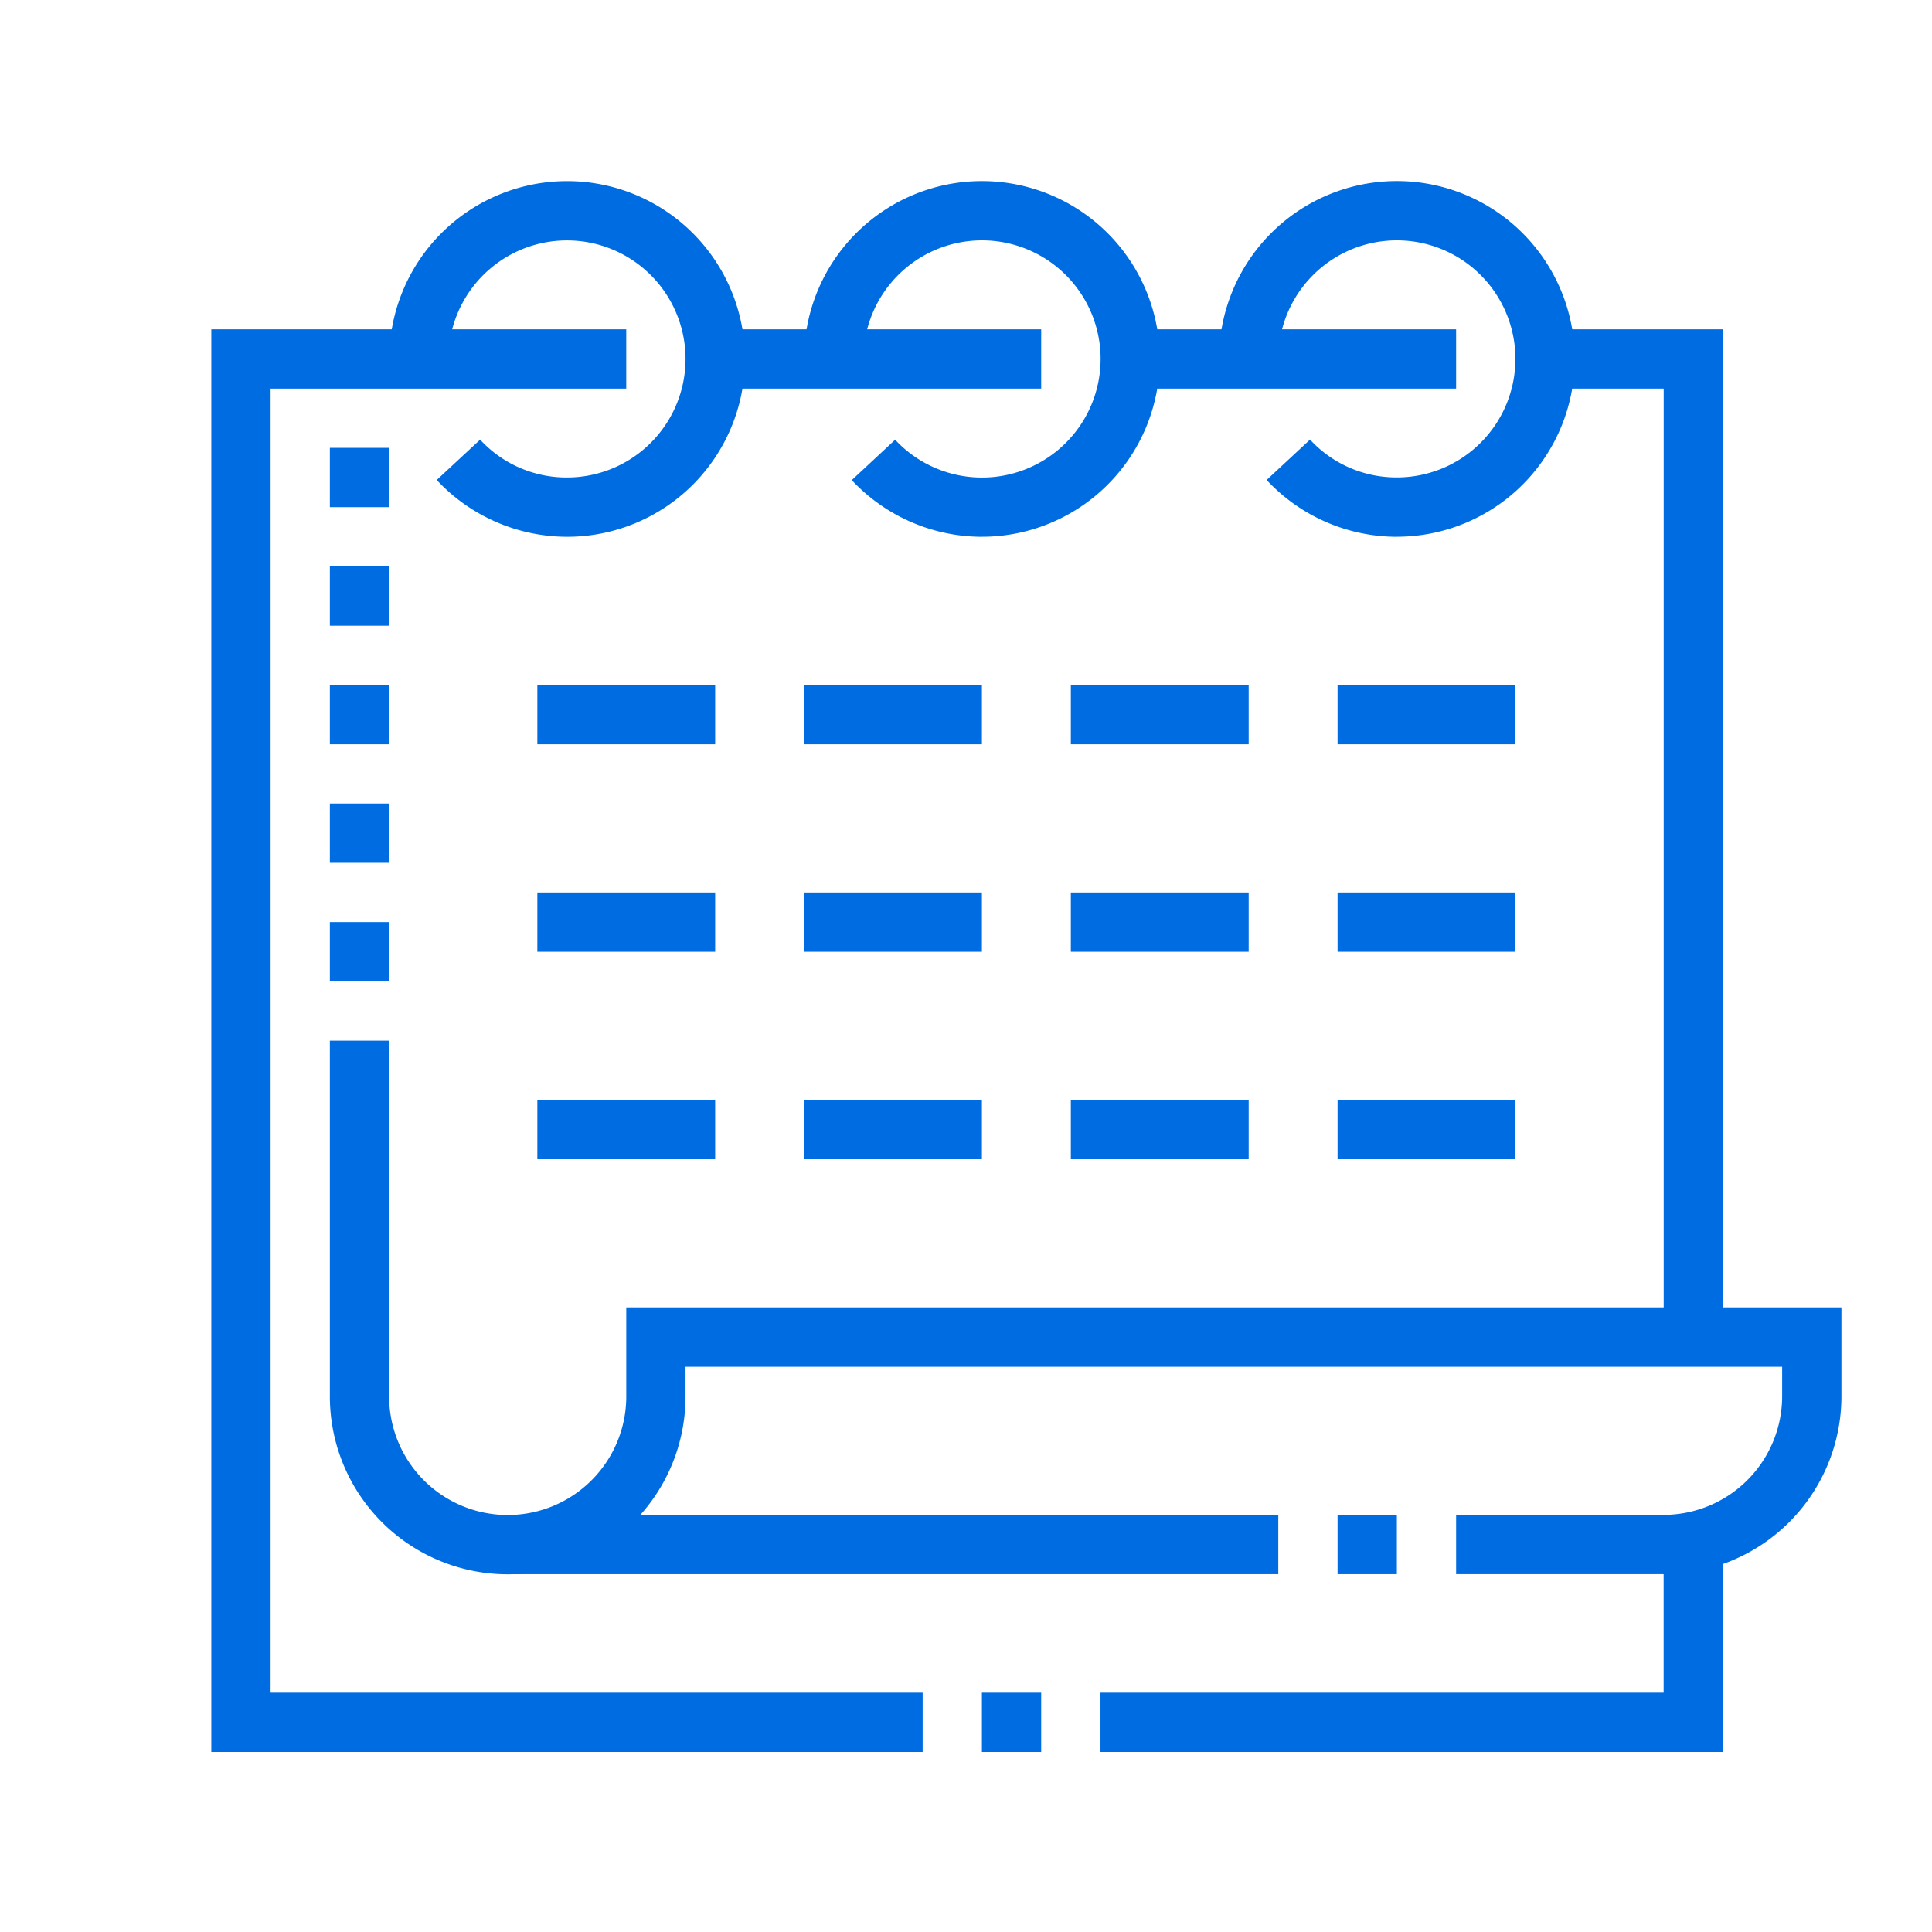 <svg xmlns="http://www.w3.org/2000/svg" xmlns:xlink="http://www.w3.org/1999/xlink" width="64" height="64" viewBox="0 0 64 64">
  <defs>
    <clipPath id="clip-path">
      <rect id="矩形_2951" data-name="矩形 2951" width="64" height="64" fill="none"/>
    </clipPath>
    <clipPath id="clip-path-2">
      <rect id="矩形_2618" data-name="矩形 2618" width="54" height="52.036" fill="#006ce1"/>
    </clipPath>
  </defs>
  <g id="icon-home-3" clip-path="url(#clip-path)">
    <g id="组_64056" data-name="组 64056" transform="translate(7 6)">
      <path id="路径_10824" data-name="路径 10824" d="M67.361,40.212H65.4V8.794H61.47V6.83h5.891Z" transform="translate(-17.288 -1.921)" fill="#006ce1"/>
      <g id="组_64055" data-name="组 64055" transform="translate(0 0)">
        <g id="组_64054" data-name="组 64054" clip-path="url(#clip-path-2)">
          <path id="路径_10825" data-name="路径 10825" d="M52.335,11.782A5.909,5.909,0,0,1,48.021,9.9l1.438-1.337a3.889,3.889,0,0,0,2.876,1.253,3.927,3.927,0,1,0-3.927-3.927H46.444a5.891,5.891,0,1,1,5.891,5.891" transform="translate(-13.062 0)" fill="#006ce1"/>
          <rect id="矩形_2596" data-name="矩形 2596" width="10.799" height="1.964" transform="translate(30.437 4.909)" fill="#006ce1"/>
          <path id="路径_10826" data-name="路径 10826" d="M33.211,11.782A5.914,5.914,0,0,1,28.9,9.905l1.437-1.338a3.929,3.929,0,1,0-1.052-2.677H27.32a5.891,5.891,0,1,1,5.891,5.891" transform="translate(-7.684 0)" fill="#006ce1"/>
          <rect id="矩形_2597" data-name="矩形 2597" width="10.8" height="1.964" transform="translate(16.691 4.909)" fill="#006ce1"/>
          <path id="路径_10827" data-name="路径 10827" d="M14.087,11.782A5.918,5.918,0,0,1,9.772,9.9L11.21,8.565a3.891,3.891,0,0,0,2.876,1.253A3.927,3.927,0,1,0,10.16,5.891H8.2a5.891,5.891,0,1,1,5.891,5.891" transform="translate(-2.305 0)" fill="#006ce1"/>
          <path id="路径_10828" data-name="路径 10828" d="M23.564,53.957H0V6.83H13.745V8.794H1.964v43.2h21.6Z" transform="translate(0 -1.921)" fill="#006ce1"/>
          <rect id="矩形_2598" data-name="矩形 2598" width="1.964" height="1.964" transform="translate(25.527 50.073)" fill="#006ce1"/>
          <path id="路径_10829" data-name="路径 10829" d="M61.6,69.67H40.98V67.706H59.635V62.7H61.6Z" transform="translate(-11.525 -17.634)" fill="#006ce1"/>
          <rect id="矩形_2599" data-name="矩形 2599" width="25.527" height="1.964" transform="translate(9.818 44.182)" fill="#006ce1"/>
          <rect id="矩形_2600" data-name="矩形 2600" width="1.964" height="1.964" transform="translate(37.309 44.182)" fill="#006ce1"/>
          <rect id="矩形_2601" data-name="矩形 2601" width="5.891" height="1.964" transform="translate(10.8 16.691)" fill="#006ce1"/>
          <rect id="矩形_2602" data-name="矩形 2602" width="5.891" height="1.964" transform="translate(19.636 16.691)" fill="#006ce1"/>
          <rect id="矩形_2603" data-name="矩形 2603" width="5.891" height="1.964" transform="translate(28.473 16.691)" fill="#006ce1"/>
          <rect id="矩形_2604" data-name="矩形 2604" width="5.891" height="1.964" transform="translate(37.309 16.691)" fill="#006ce1"/>
          <rect id="矩形_2605" data-name="矩形 2605" width="5.891" height="1.964" transform="translate(10.8 23.564)" fill="#006ce1"/>
          <rect id="矩形_2606" data-name="矩形 2606" width="5.891" height="1.964" transform="translate(19.636 23.564)" fill="#006ce1"/>
          <rect id="矩形_2607" data-name="矩形 2607" width="5.891" height="1.964" transform="translate(28.473 23.564)" fill="#006ce1"/>
          <rect id="矩形_2608" data-name="矩形 2608" width="5.891" height="1.964" transform="translate(37.309 23.564)" fill="#006ce1"/>
          <rect id="矩形_2609" data-name="矩形 2609" width="5.891" height="1.964" transform="translate(10.8 30.436)" fill="#006ce1"/>
          <rect id="矩形_2610" data-name="矩形 2610" width="5.891" height="1.964" transform="translate(19.636 30.436)" fill="#006ce1"/>
          <rect id="矩形_2611" data-name="矩形 2611" width="5.891" height="1.964" transform="translate(28.473 30.436)" fill="#006ce1"/>
          <rect id="矩形_2612" data-name="矩形 2612" width="5.891" height="1.964" transform="translate(37.309 30.436)" fill="#006ce1"/>
          <path id="路径_10830" data-name="路径 10830" d="M49.646,57.287H42.773V55.323h6.873A3.932,3.932,0,0,0,53.573,51.4v-.982H17.246V51.4a5.891,5.891,0,0,1-11.782,0V39.614H7.428V51.4a3.927,3.927,0,0,0,7.855,0V48.45H55.537V51.4a5.9,5.9,0,0,1-5.891,5.891" transform="translate(-1.537 -11.141)" fill="#006ce1"/>
          <rect id="矩形_2613" data-name="矩形 2613" width="1.964" height="1.964" transform="translate(3.927 8.836)" fill="#006ce1"/>
          <rect id="矩形_2614" data-name="矩形 2614" width="1.964" height="1.964" transform="translate(3.927 12.764)" fill="#006ce1"/>
          <rect id="矩形_2615" data-name="矩形 2615" width="1.964" height="1.964" transform="translate(3.927 16.691)" fill="#006ce1"/>
          <rect id="矩形_2616" data-name="矩形 2616" width="1.964" height="1.964" transform="translate(3.927 20.618)" fill="#006ce1"/>
          <rect id="矩形_2617" data-name="矩形 2617" width="1.964" height="1.964" transform="translate(3.927 24.545)" fill="#006ce1"/>
        </g>
      </g>
    </g>
  </g>
</svg>
